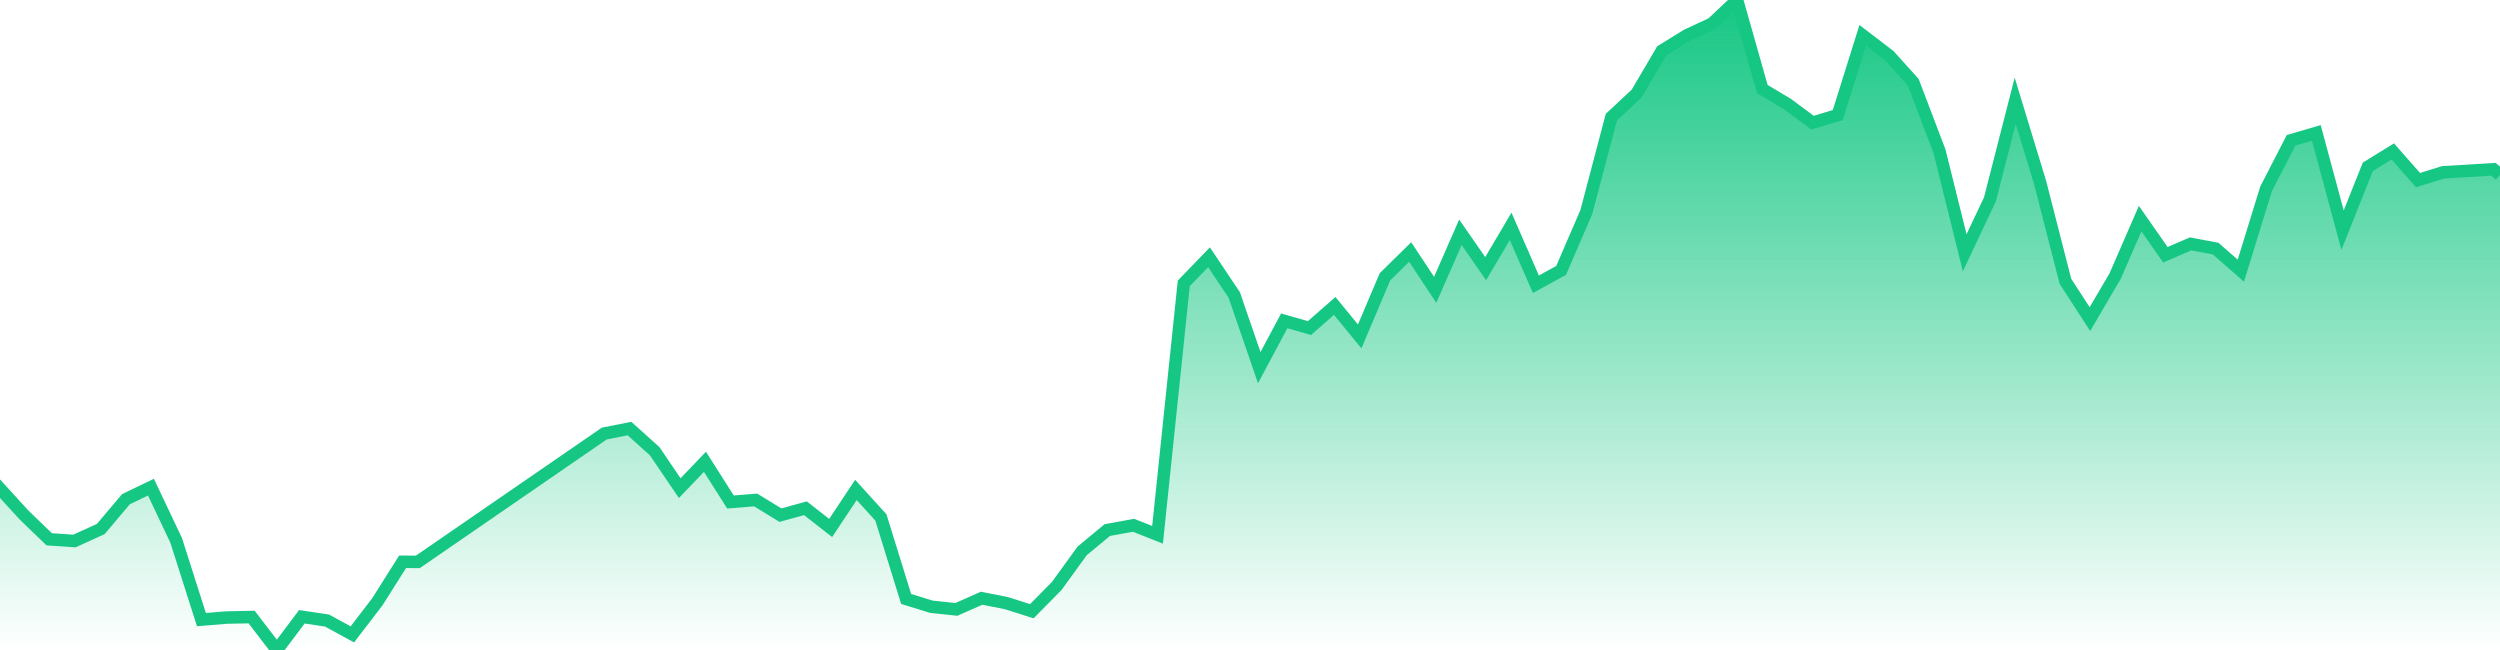 <svg xmlns="http://www.w3.org/2000/svg" width="200" height="52"><defs><linearGradient id="gradient" gradientTransform="rotate(90)"><stop offset="0" stop-color="#16C784"></stop><stop offset="1" stop-color="#16C784" stop-opacity="0"></stop></linearGradient></defs><path stroke="#16C784" stroke-chartWidth="1" stroke-dasharray="0 250.912 12311.63" fill="url(#gradient)" d="M200,13.993L200,52L0,52L0,39.094L1.919,41.197L3.938,43.144L5.958,43.279L8.057,42.323L10.076,39.936L12.075,38.971L14.094,43.231L16.114,49.568L18.133,49.403L20.132,49.364L22.151,52L24.15,49.342L26.17,49.646L28.189,50.751L30.188,48.141L32.207,44.943L33.427,44.952L48.341,34.684L50.36,34.285L52.379,36.104L54.378,39.052L56.397,36.944L58.437,40.158L60.456,39.999L62.435,41.212L64.434,40.66L66.453,42.237L68.473,39.195L70.472,41.395L72.491,47.916L74.51,48.539L76.509,48.752L78.529,47.858L80.528,48.256L82.547,48.897L84.546,46.869L86.565,44.078L88.585,42.405L90.684,42.022L92.603,42.783L94.702,22.669L96.721,20.581L98.741,23.601L100.74,29.411L102.739,25.668L104.758,26.245L106.777,24.475L108.776,26.913L110.796,22.147L112.815,20.161L114.814,23.187L116.833,18.582L118.852,21.49L120.852,18.108L122.871,22.74L124.89,21.632L126.909,16.955L128.908,9.374L130.928,7.49L132.947,4.061L134.946,2.826L136.965,1.885L138.964,0L140.984,7.124L143.003,8.329L145.002,9.814L147.021,9.207L149.02,2.829L151.14,4.451L153.059,6.582L155.158,12.1L157.177,20.22L159.196,15.946L161.216,8.063L163.215,14.626L165.234,22.504L167.193,25.528L169.212,22.084L171.212,17.488L173.231,20.381L175.25,19.51L177.249,19.889L179.268,21.652L181.287,15.108L183.287,11.222L185.306,10.632L187.405,18.414L189.424,13.349L191.423,12.117L193.443,14.41L195.462,13.781L197.481,13.664L199.48,13.543Z"></path></svg>